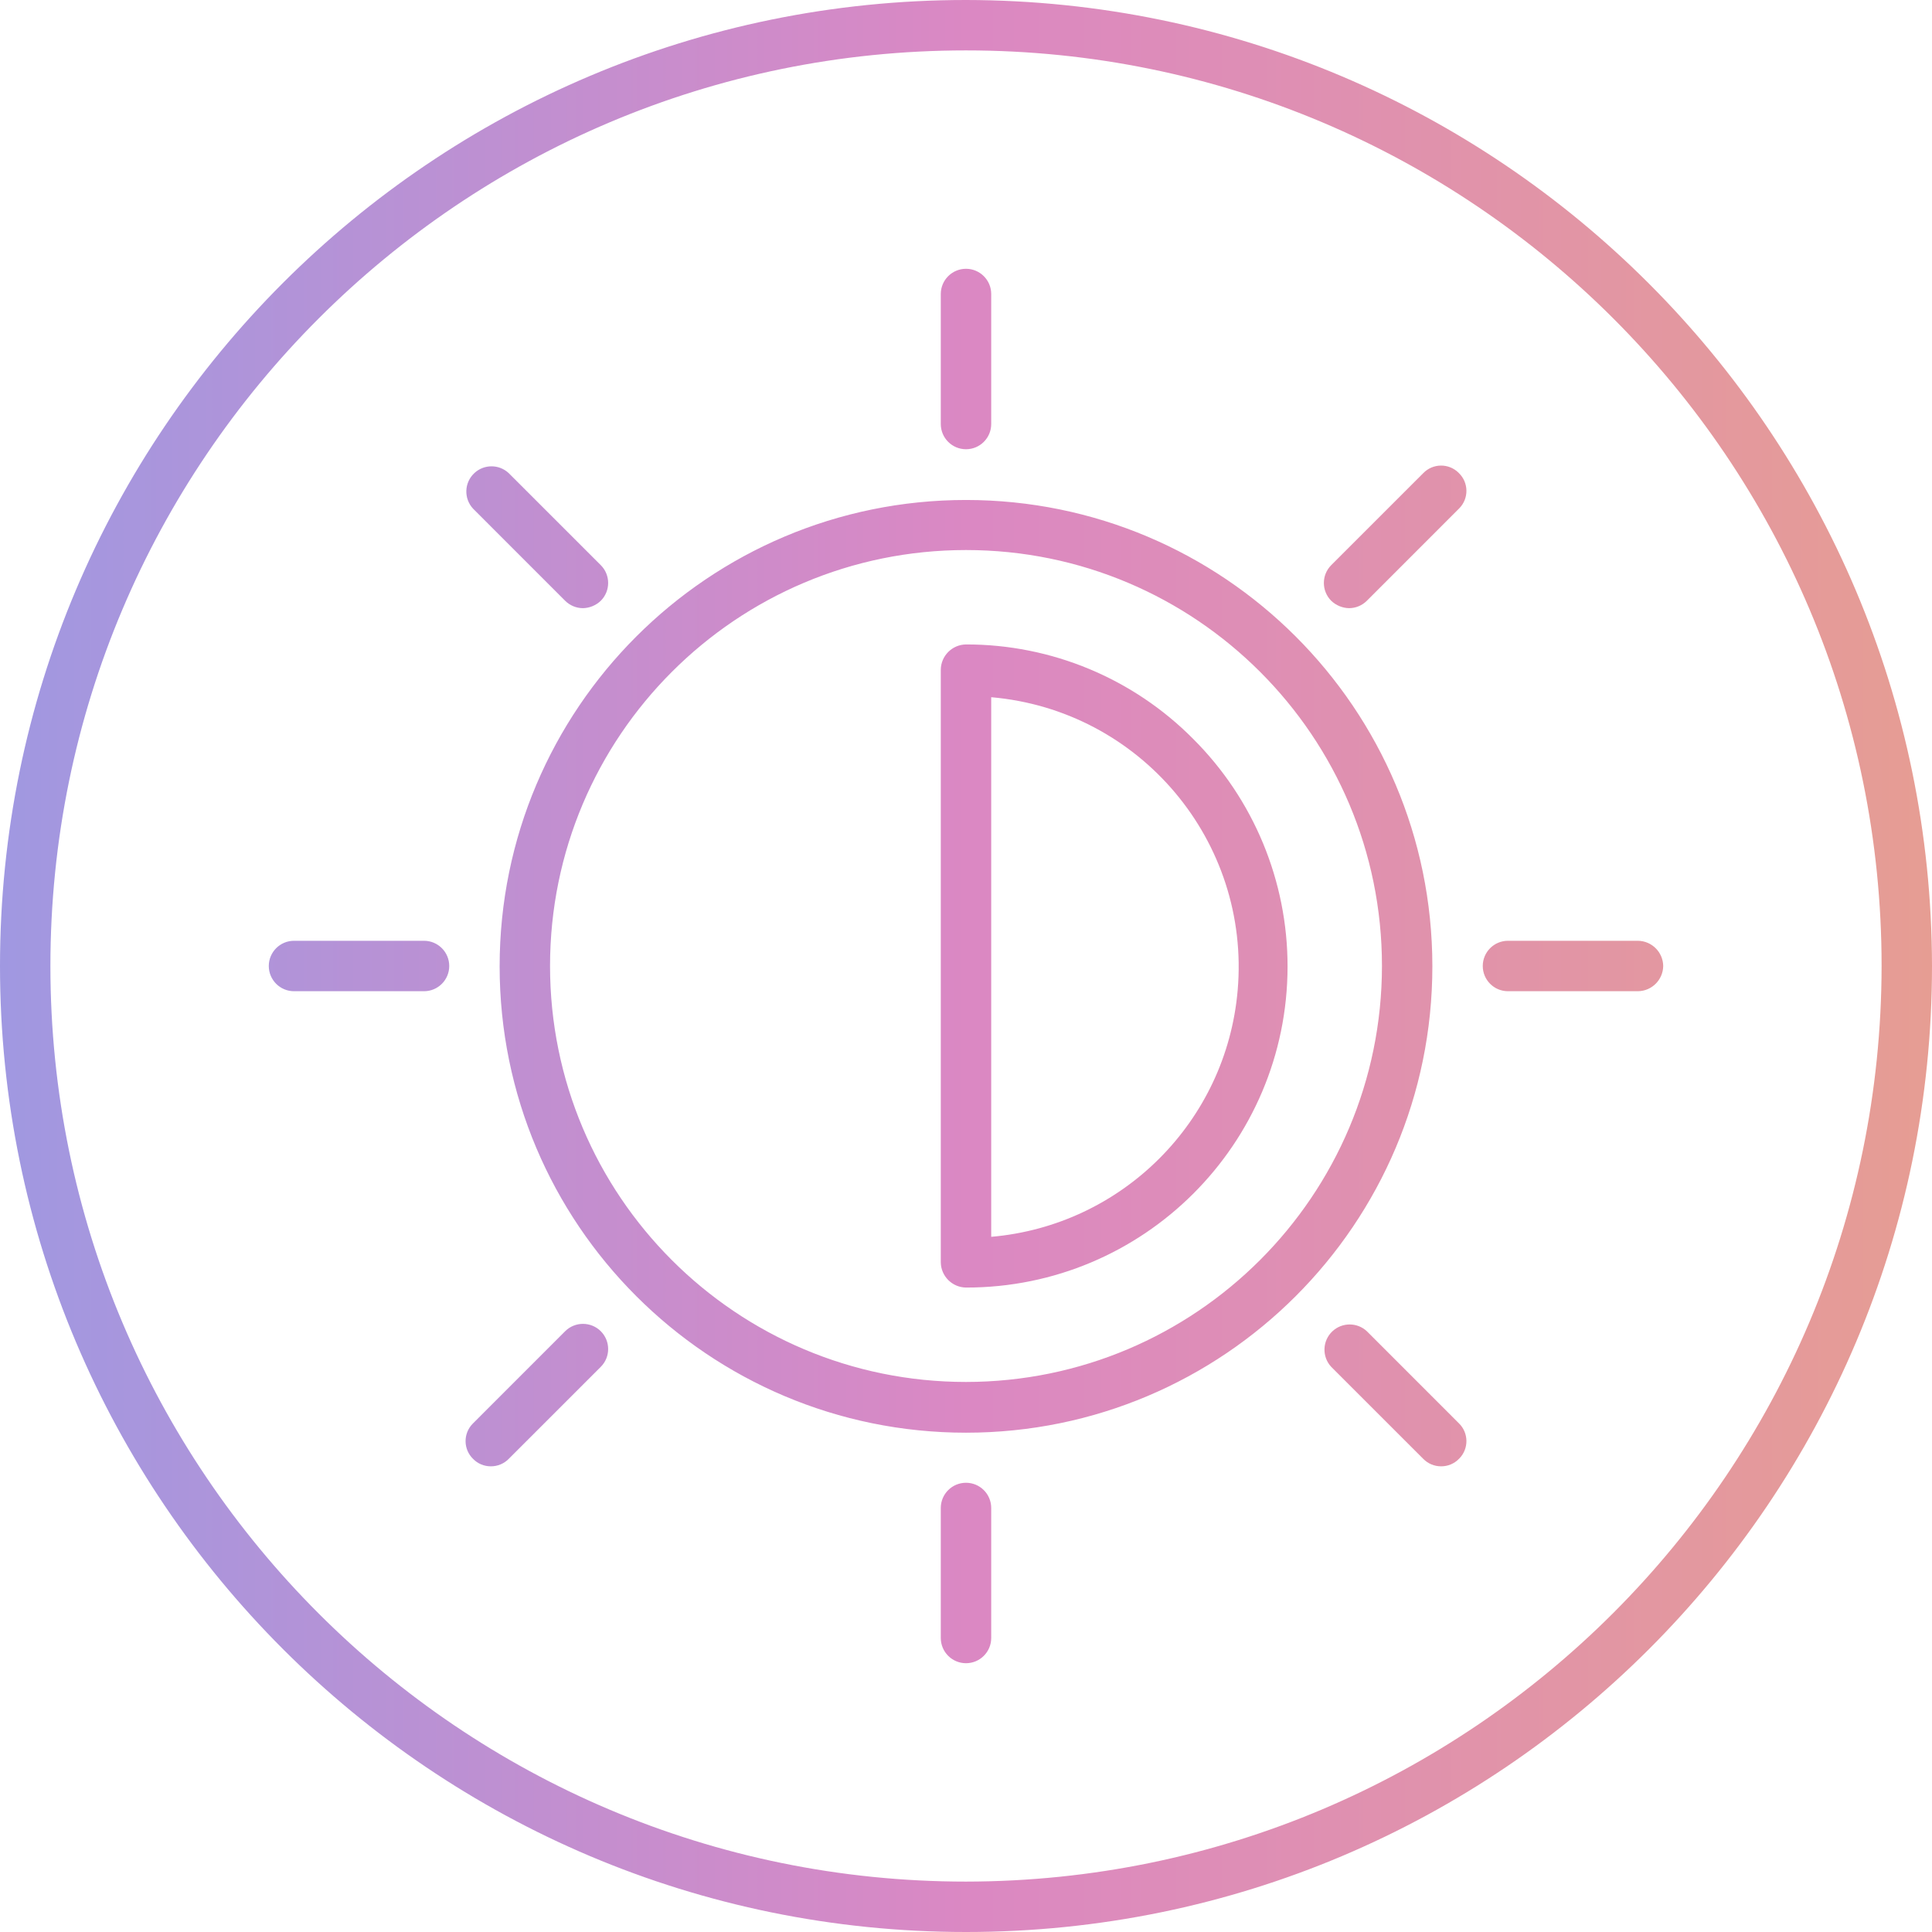 <svg width="80" height="80" viewBox="0 0 80 80" fill="none" xmlns="http://www.w3.org/2000/svg">
<path d="M40 20.703C29.335 20.703 20.689 29.349 20.689 40.014C20.689 50.679 29.335 59.325 40 59.325C50.665 59.325 59.311 50.679 59.311 40.014C59.311 40.009 59.311 40.005 59.311 40C59.304 29.34 50.66 20.703 40 20.703ZM40 57.224C30.487 57.224 22.776 49.513 22.776 40C22.776 30.487 30.487 22.776 40 22.776C49.513 22.776 57.224 30.487 57.224 40C57.217 49.51 49.51 57.217 40 57.224ZM38.956 17.558V12.174C38.956 11.598 39.424 11.13 40 11.13C40.576 11.13 41.044 11.598 41.044 12.174V17.558C41.044 18.135 40.576 18.602 40 18.602C39.424 18.602 38.956 18.135 38.956 17.558ZM60.41 19.59C60.818 19.986 60.826 20.638 60.429 21.045C60.423 21.052 60.417 21.058 60.41 21.064L56.598 24.877C56.403 25.072 56.138 25.182 55.861 25.183C55.585 25.177 55.322 25.067 55.123 24.877C54.717 24.469 54.717 23.809 55.123 23.402L58.936 19.59C59.333 19.182 59.984 19.174 60.392 19.571C60.398 19.577 60.404 19.583 60.41 19.59ZM68.87 40C68.862 40.573 68.399 41.036 67.826 41.044H62.442C61.865 41.044 61.398 40.576 61.398 40C61.398 39.424 61.865 38.956 62.442 38.956H67.826C68.399 38.964 68.862 39.427 68.87 40ZM60.41 58.936C60.818 59.333 60.826 59.984 60.429 60.392C60.423 60.398 60.417 60.404 60.41 60.41C60.217 60.609 59.95 60.719 59.673 60.717C59.396 60.718 59.13 60.608 58.936 60.41L55.123 56.598C54.731 56.177 54.754 55.516 55.175 55.123C55.576 54.75 56.198 54.75 56.598 55.123L60.41 58.936ZM41.044 62.442V67.826C41.044 68.402 40.576 68.87 40 68.87C39.424 68.87 38.956 68.402 38.956 67.826V62.442C38.956 61.865 39.424 61.398 40 61.398C40.576 61.398 41.044 61.865 41.044 62.442ZM24.877 55.123C25.284 55.531 25.284 56.191 24.877 56.598L21.064 60.41C20.87 60.608 20.604 60.718 20.327 60.717C20.05 60.719 19.783 60.609 19.59 60.41C19.182 60.014 19.174 59.362 19.571 58.955C19.577 58.948 19.583 58.942 19.59 58.936L23.402 55.123C23.809 54.717 24.469 54.717 24.877 55.123ZM18.602 40C18.602 40.576 18.135 41.044 17.558 41.044H12.174C11.598 41.044 11.13 40.576 11.13 40C11.13 39.424 11.598 38.956 12.174 38.956H17.558C18.135 38.956 18.602 39.424 18.602 40ZM19.59 21.064C19.197 20.643 19.22 19.982 19.642 19.59C20.042 19.216 20.663 19.216 21.064 19.59L24.877 23.402C25.284 23.809 25.284 24.469 24.877 24.877C24.678 25.067 24.415 25.177 24.139 25.183C23.862 25.182 23.597 25.072 23.402 24.877L19.59 21.064ZM49.405 30.595C46.918 28.087 43.532 26.68 40 26.685C39.427 26.693 38.964 27.155 38.956 27.729V52.271C38.964 52.844 39.427 53.307 40 53.315C47.346 53.323 53.307 47.374 53.315 40.028C53.319 36.489 51.912 33.094 49.405 30.595ZM41.044 51.13V28.87C47.214 29.404 51.783 34.838 51.249 41.008C50.779 46.438 46.473 50.744 41.044 51.214V51.13ZM40 0C17.909 0 0 17.909 0 40C0 62.091 17.909 80 40 80C62.091 80 80 62.091 80 40C79.969 17.921 62.079 0.031 40 0ZM40 77.913C19.061 77.913 2.087 60.939 2.087 40C2.087 19.061 19.061 2.087 40 2.087C60.939 2.087 77.913 19.061 77.913 40C77.89 60.929 60.929 77.89 40 77.913Z" fill="url(#paint0_linear_43_321)"/>
<defs>
<linearGradient id="paint0_linear_43_321" x1="0" y1="40" x2="80" y2="40" gradientUnits="userSpaceOnUse">
<stop stop-color="#A098E1"/>
<stop offset="0.502" stop-color="#DB88C3"/>
<stop offset="1" stop-color="#E69D93"/>
</linearGradient>
</defs>
</svg>
